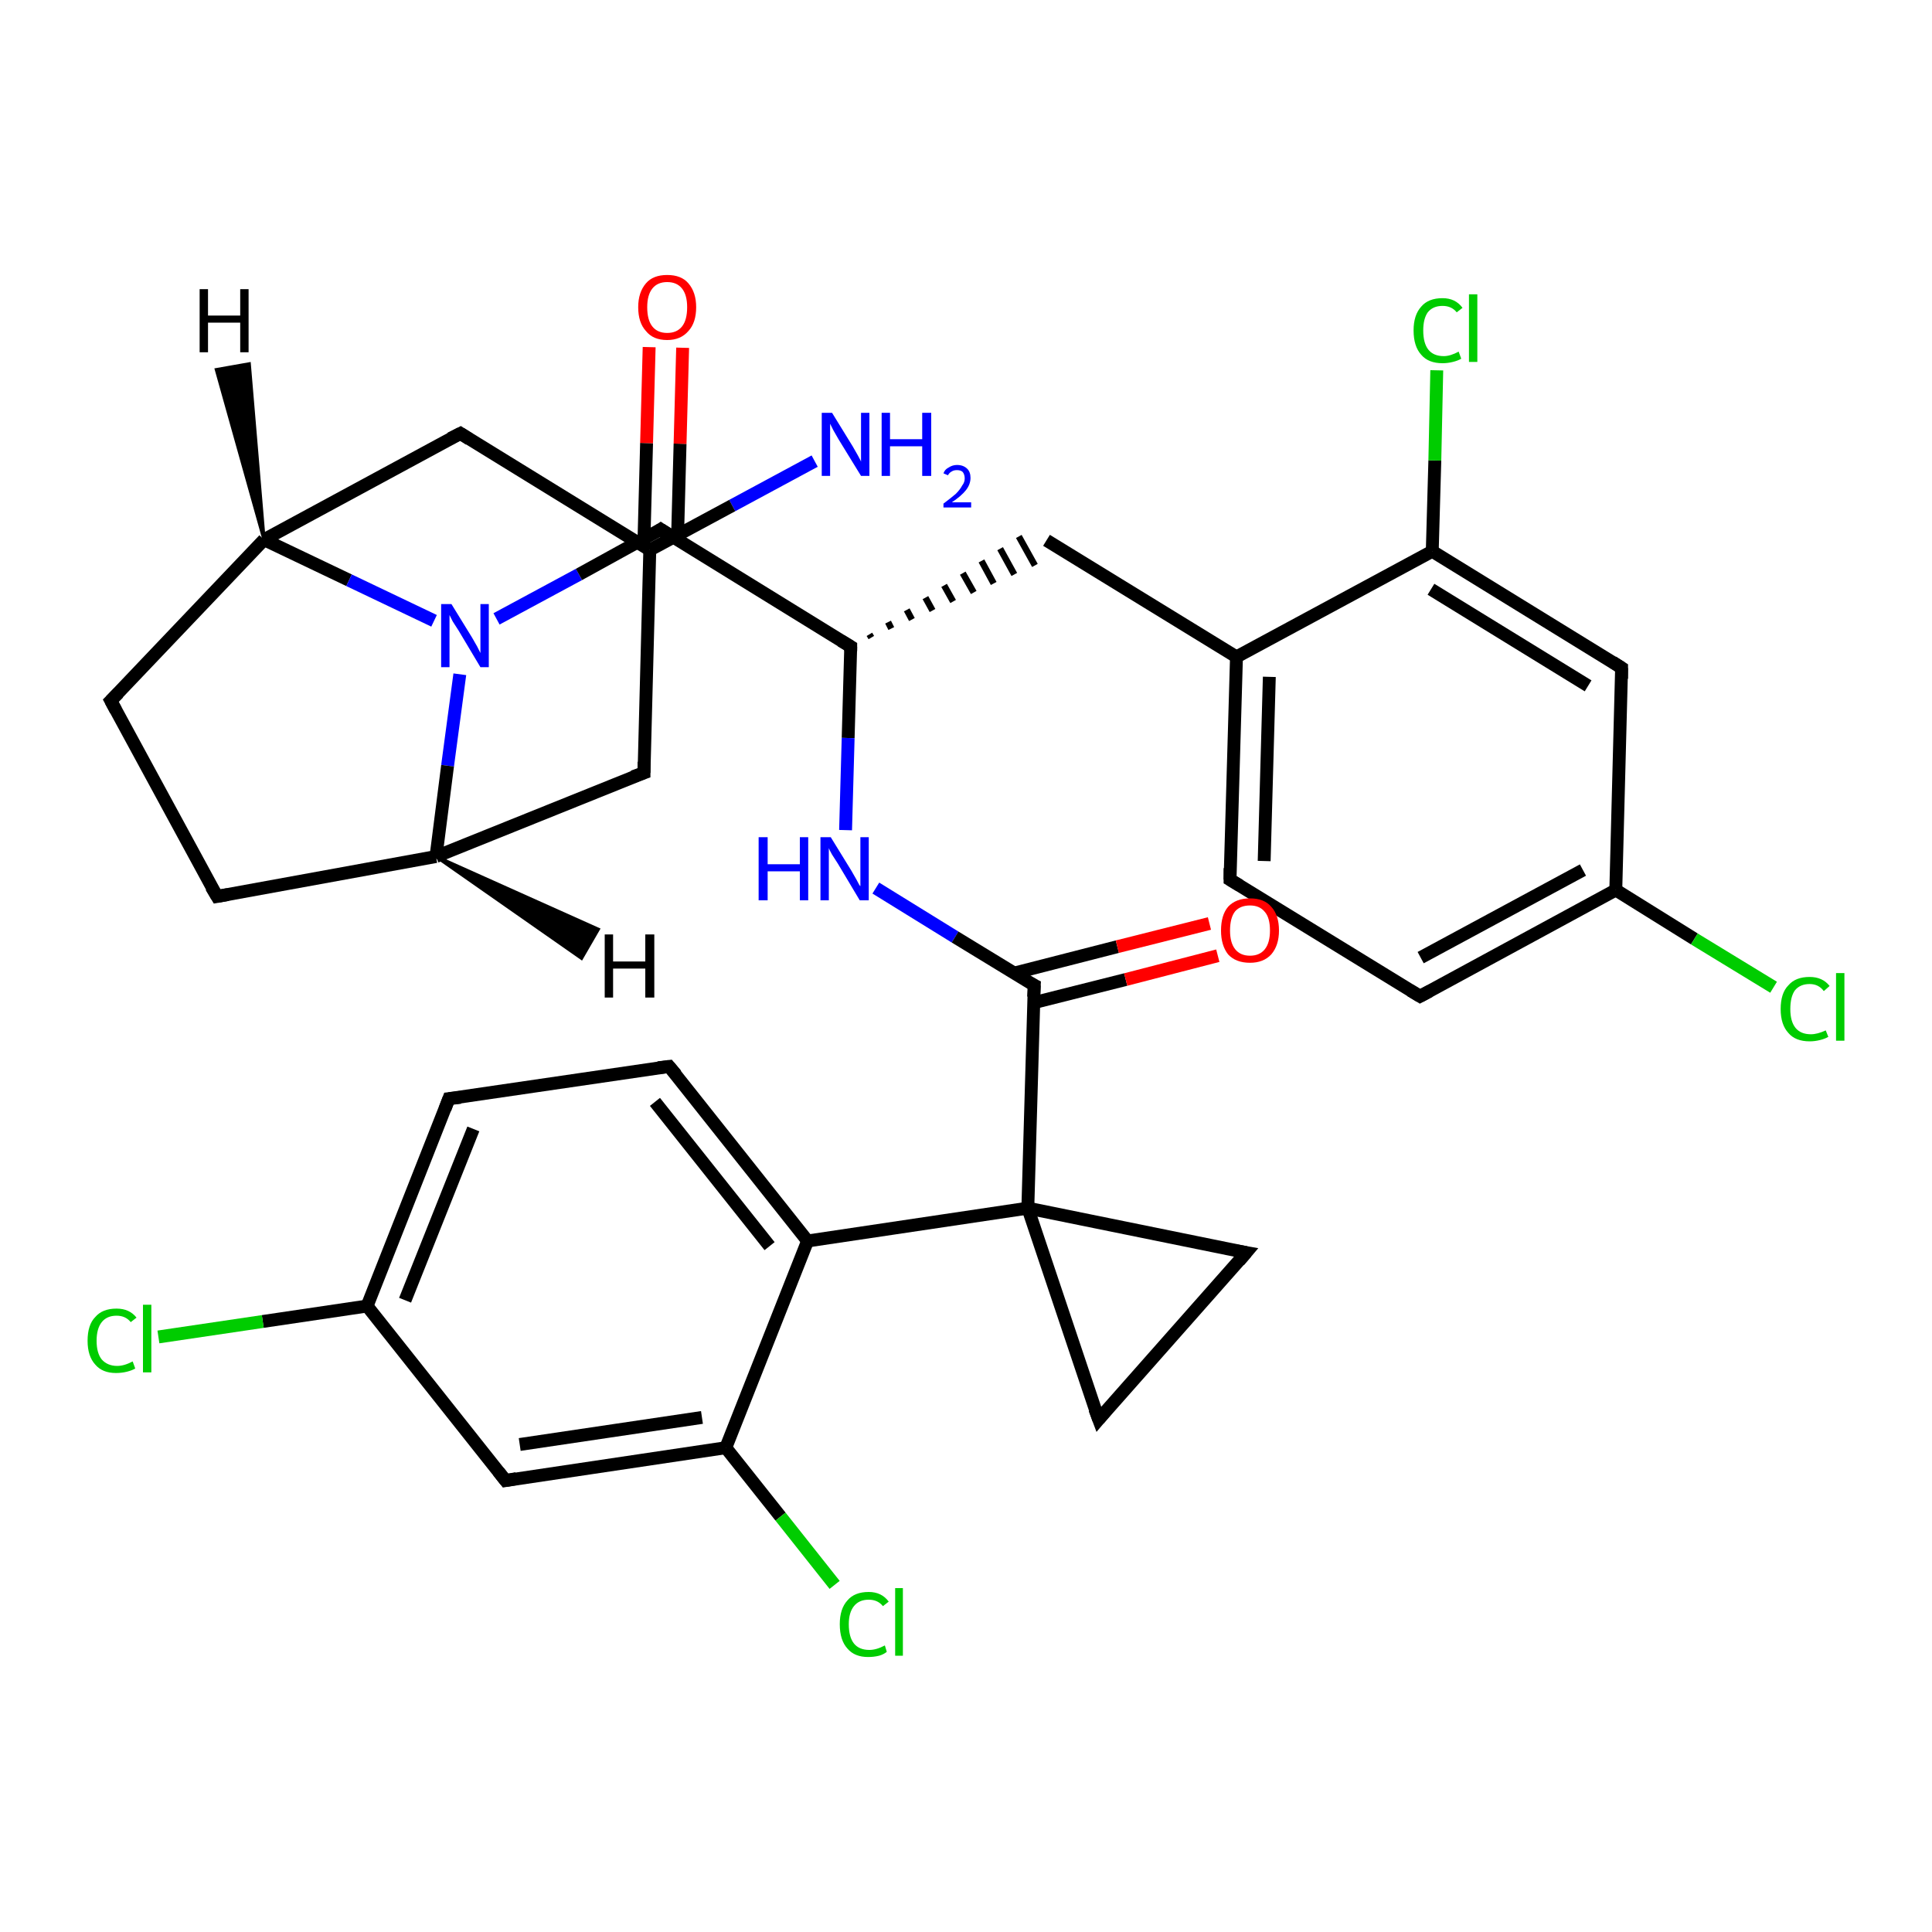 <?xml version='1.0' encoding='iso-8859-1'?>
<svg version='1.1' baseProfile='full'
              xmlns='http://www.w3.org/2000/svg'
                      xmlns:rdkit='http://www.rdkit.org/xml'
                      xmlns:xlink='http://www.w3.org/1999/xlink'
                  xml:space='preserve'
width='300px' height='300px' viewBox='0 0 300 300'>
<!-- END OF HEADER -->
<rect style='opacity:1.0;fill:#FFFFFF;stroke:none' width='300.0' height='300.0' x='0.0' y='0.0'> </rect>
<path class='bond-0 atom-0 atom-1' d='M 126.5,71.6 L 113.7,78.5' style='fill:none;fill-rule:evenodd;stroke:#0000FF;stroke-width:2.0px;stroke-linecap:butt;stroke-linejoin:miter;stroke-opacity:1' />
<path class='bond-0 atom-0 atom-1' d='M 113.7,78.5 L 100.9,85.4' style='fill:none;fill-rule:evenodd;stroke:#000000;stroke-width:2.0px;stroke-linecap:butt;stroke-linejoin:miter;stroke-opacity:1' />
<path class='bond-1 atom-1 atom-2' d='M 100.9,85.4 L 100.0,120.0' style='fill:none;fill-rule:evenodd;stroke:#000000;stroke-width:2.0px;stroke-linecap:butt;stroke-linejoin:miter;stroke-opacity:1' />
<path class='bond-2 atom-2 atom-3' d='M 100.0,120.0 L 67.7,133.0' style='fill:none;fill-rule:evenodd;stroke:#000000;stroke-width:2.0px;stroke-linecap:butt;stroke-linejoin:miter;stroke-opacity:1' />
<path class='bond-3 atom-3 atom-4' d='M 67.7,133.0 L 33.7,139.2' style='fill:none;fill-rule:evenodd;stroke:#000000;stroke-width:2.0px;stroke-linecap:butt;stroke-linejoin:miter;stroke-opacity:1' />
<path class='bond-4 atom-4 atom-5' d='M 33.7,139.2 L 17.2,108.8' style='fill:none;fill-rule:evenodd;stroke:#000000;stroke-width:2.0px;stroke-linecap:butt;stroke-linejoin:miter;stroke-opacity:1' />
<path class='bond-5 atom-5 atom-6' d='M 17.2,108.8 L 41.0,83.8' style='fill:none;fill-rule:evenodd;stroke:#000000;stroke-width:2.0px;stroke-linecap:butt;stroke-linejoin:miter;stroke-opacity:1' />
<path class='bond-6 atom-6 atom-7' d='M 41.0,83.8 L 71.5,67.3' style='fill:none;fill-rule:evenodd;stroke:#000000;stroke-width:2.0px;stroke-linecap:butt;stroke-linejoin:miter;stroke-opacity:1' />
<path class='bond-7 atom-6 atom-8' d='M 41.0,83.8 L 54.2,90.1' style='fill:none;fill-rule:evenodd;stroke:#000000;stroke-width:2.0px;stroke-linecap:butt;stroke-linejoin:miter;stroke-opacity:1' />
<path class='bond-7 atom-6 atom-8' d='M 54.2,90.1 L 67.4,96.4' style='fill:none;fill-rule:evenodd;stroke:#0000FF;stroke-width:2.0px;stroke-linecap:butt;stroke-linejoin:miter;stroke-opacity:1' />
<path class='bond-8 atom-8 atom-9' d='M 77.1,96.1 L 89.9,89.2' style='fill:none;fill-rule:evenodd;stroke:#0000FF;stroke-width:2.0px;stroke-linecap:butt;stroke-linejoin:miter;stroke-opacity:1' />
<path class='bond-8 atom-8 atom-9' d='M 89.9,89.2 L 102.6,82.2' style='fill:none;fill-rule:evenodd;stroke:#000000;stroke-width:2.0px;stroke-linecap:butt;stroke-linejoin:miter;stroke-opacity:1' />
<path class='bond-9 atom-9 atom-10' d='M 105.2,83.8 L 105.6,68.9' style='fill:none;fill-rule:evenodd;stroke:#000000;stroke-width:2.0px;stroke-linecap:butt;stroke-linejoin:miter;stroke-opacity:1' />
<path class='bond-9 atom-9 atom-10' d='M 105.6,68.9 L 106.0,54.0' style='fill:none;fill-rule:evenodd;stroke:#FF0000;stroke-width:2.0px;stroke-linecap:butt;stroke-linejoin:miter;stroke-opacity:1' />
<path class='bond-9 atom-9 atom-10' d='M 100.0,83.7 L 100.4,68.8' style='fill:none;fill-rule:evenodd;stroke:#000000;stroke-width:2.0px;stroke-linecap:butt;stroke-linejoin:miter;stroke-opacity:1' />
<path class='bond-9 atom-9 atom-10' d='M 100.4,68.8 L 100.8,53.9' style='fill:none;fill-rule:evenodd;stroke:#FF0000;stroke-width:2.0px;stroke-linecap:butt;stroke-linejoin:miter;stroke-opacity:1' />
<path class='bond-10 atom-9 atom-11' d='M 102.6,82.2 L 132.1,100.4' style='fill:none;fill-rule:evenodd;stroke:#000000;stroke-width:2.0px;stroke-linecap:butt;stroke-linejoin:miter;stroke-opacity:1' />
<path class='bond-11 atom-11 atom-12' d='M 135.3,99.0 L 135.0,98.5' style='fill:none;fill-rule:evenodd;stroke:#000000;stroke-width:1.0px;stroke-linecap:butt;stroke-linejoin:miter;stroke-opacity:1' />
<path class='bond-11 atom-11 atom-12' d='M 138.4,97.6 L 137.9,96.6' style='fill:none;fill-rule:evenodd;stroke:#000000;stroke-width:1.0px;stroke-linecap:butt;stroke-linejoin:miter;stroke-opacity:1' />
<path class='bond-11 atom-11 atom-12' d='M 141.6,96.2 L 140.8,94.7' style='fill:none;fill-rule:evenodd;stroke:#000000;stroke-width:1.0px;stroke-linecap:butt;stroke-linejoin:miter;stroke-opacity:1' />
<path class='bond-11 atom-11 atom-12' d='M 144.8,94.8 L 143.7,92.8' style='fill:none;fill-rule:evenodd;stroke:#000000;stroke-width:1.0px;stroke-linecap:butt;stroke-linejoin:miter;stroke-opacity:1' />
<path class='bond-11 atom-11 atom-12' d='M 148.0,93.4 L 146.6,90.9' style='fill:none;fill-rule:evenodd;stroke:#000000;stroke-width:1.0px;stroke-linecap:butt;stroke-linejoin:miter;stroke-opacity:1' />
<path class='bond-11 atom-11 atom-12' d='M 151.2,92.0 L 149.5,89.0' style='fill:none;fill-rule:evenodd;stroke:#000000;stroke-width:1.0px;stroke-linecap:butt;stroke-linejoin:miter;stroke-opacity:1' />
<path class='bond-11 atom-11 atom-12' d='M 154.3,90.6 L 152.4,87.1' style='fill:none;fill-rule:evenodd;stroke:#000000;stroke-width:1.0px;stroke-linecap:butt;stroke-linejoin:miter;stroke-opacity:1' />
<path class='bond-11 atom-11 atom-12' d='M 157.5,89.2 L 155.3,85.2' style='fill:none;fill-rule:evenodd;stroke:#000000;stroke-width:1.0px;stroke-linecap:butt;stroke-linejoin:miter;stroke-opacity:1' />
<path class='bond-11 atom-11 atom-12' d='M 160.7,87.8 L 158.2,83.3' style='fill:none;fill-rule:evenodd;stroke:#000000;stroke-width:1.0px;stroke-linecap:butt;stroke-linejoin:miter;stroke-opacity:1' />
<path class='bond-12 atom-12 atom-13' d='M 162.5,83.9 L 192.0,102.0' style='fill:none;fill-rule:evenodd;stroke:#000000;stroke-width:2.0px;stroke-linecap:butt;stroke-linejoin:miter;stroke-opacity:1' />
<path class='bond-13 atom-13 atom-14' d='M 192.0,102.0 L 191.0,136.6' style='fill:none;fill-rule:evenodd;stroke:#000000;stroke-width:2.0px;stroke-linecap:butt;stroke-linejoin:miter;stroke-opacity:1' />
<path class='bond-13 atom-13 atom-14' d='M 197.1,105.1 L 196.3,133.7' style='fill:none;fill-rule:evenodd;stroke:#000000;stroke-width:2.0px;stroke-linecap:butt;stroke-linejoin:miter;stroke-opacity:1' />
<path class='bond-14 atom-14 atom-15' d='M 191.0,136.6 L 220.5,154.7' style='fill:none;fill-rule:evenodd;stroke:#000000;stroke-width:2.0px;stroke-linecap:butt;stroke-linejoin:miter;stroke-opacity:1' />
<path class='bond-15 atom-15 atom-16' d='M 220.5,154.7 L 250.9,138.2' style='fill:none;fill-rule:evenodd;stroke:#000000;stroke-width:2.0px;stroke-linecap:butt;stroke-linejoin:miter;stroke-opacity:1' />
<path class='bond-15 atom-15 atom-16' d='M 220.6,148.7 L 245.8,135.1' style='fill:none;fill-rule:evenodd;stroke:#000000;stroke-width:2.0px;stroke-linecap:butt;stroke-linejoin:miter;stroke-opacity:1' />
<path class='bond-16 atom-16 atom-17' d='M 250.9,138.2 L 263.1,145.8' style='fill:none;fill-rule:evenodd;stroke:#000000;stroke-width:2.0px;stroke-linecap:butt;stroke-linejoin:miter;stroke-opacity:1' />
<path class='bond-16 atom-16 atom-17' d='M 263.1,145.8 L 275.4,153.3' style='fill:none;fill-rule:evenodd;stroke:#00CC00;stroke-width:2.0px;stroke-linecap:butt;stroke-linejoin:miter;stroke-opacity:1' />
<path class='bond-17 atom-16 atom-18' d='M 250.9,138.2 L 251.8,103.7' style='fill:none;fill-rule:evenodd;stroke:#000000;stroke-width:2.0px;stroke-linecap:butt;stroke-linejoin:miter;stroke-opacity:1' />
<path class='bond-18 atom-18 atom-19' d='M 251.8,103.7 L 222.4,85.6' style='fill:none;fill-rule:evenodd;stroke:#000000;stroke-width:2.0px;stroke-linecap:butt;stroke-linejoin:miter;stroke-opacity:1' />
<path class='bond-18 atom-18 atom-19' d='M 246.6,106.5 L 222.2,91.5' style='fill:none;fill-rule:evenodd;stroke:#000000;stroke-width:2.0px;stroke-linecap:butt;stroke-linejoin:miter;stroke-opacity:1' />
<path class='bond-19 atom-19 atom-20' d='M 222.4,85.6 L 222.8,71.5' style='fill:none;fill-rule:evenodd;stroke:#000000;stroke-width:2.0px;stroke-linecap:butt;stroke-linejoin:miter;stroke-opacity:1' />
<path class='bond-19 atom-19 atom-20' d='M 222.8,71.5 L 223.1,57.5' style='fill:none;fill-rule:evenodd;stroke:#00CC00;stroke-width:2.0px;stroke-linecap:butt;stroke-linejoin:miter;stroke-opacity:1' />
<path class='bond-20 atom-11 atom-21' d='M 132.1,100.4 L 131.7,114.6' style='fill:none;fill-rule:evenodd;stroke:#000000;stroke-width:2.0px;stroke-linecap:butt;stroke-linejoin:miter;stroke-opacity:1' />
<path class='bond-20 atom-11 atom-21' d='M 131.7,114.6 L 131.3,128.9' style='fill:none;fill-rule:evenodd;stroke:#0000FF;stroke-width:2.0px;stroke-linecap:butt;stroke-linejoin:miter;stroke-opacity:1' />
<path class='bond-21 atom-21 atom-22' d='M 136.0,137.9 L 148.3,145.5' style='fill:none;fill-rule:evenodd;stroke:#0000FF;stroke-width:2.0px;stroke-linecap:butt;stroke-linejoin:miter;stroke-opacity:1' />
<path class='bond-21 atom-21 atom-22' d='M 148.3,145.5 L 160.6,153.0' style='fill:none;fill-rule:evenodd;stroke:#000000;stroke-width:2.0px;stroke-linecap:butt;stroke-linejoin:miter;stroke-opacity:1' />
<path class='bond-22 atom-22 atom-23' d='M 160.5,155.7 L 174.8,152.1' style='fill:none;fill-rule:evenodd;stroke:#000000;stroke-width:2.0px;stroke-linecap:butt;stroke-linejoin:miter;stroke-opacity:1' />
<path class='bond-22 atom-22 atom-23' d='M 174.8,152.1 L 189.1,148.4' style='fill:none;fill-rule:evenodd;stroke:#FF0000;stroke-width:2.0px;stroke-linecap:butt;stroke-linejoin:miter;stroke-opacity:1' />
<path class='bond-22 atom-22 atom-23' d='M 157.5,151.1 L 173.5,147.0' style='fill:none;fill-rule:evenodd;stroke:#000000;stroke-width:2.0px;stroke-linecap:butt;stroke-linejoin:miter;stroke-opacity:1' />
<path class='bond-22 atom-22 atom-23' d='M 173.5,147.0 L 187.8,143.4' style='fill:none;fill-rule:evenodd;stroke:#FF0000;stroke-width:2.0px;stroke-linecap:butt;stroke-linejoin:miter;stroke-opacity:1' />
<path class='bond-23 atom-22 atom-24' d='M 160.6,153.0 L 159.6,187.6' style='fill:none;fill-rule:evenodd;stroke:#000000;stroke-width:2.0px;stroke-linecap:butt;stroke-linejoin:miter;stroke-opacity:1' />
<path class='bond-24 atom-24 atom-25' d='M 159.6,187.6 L 170.6,220.4' style='fill:none;fill-rule:evenodd;stroke:#000000;stroke-width:2.0px;stroke-linecap:butt;stroke-linejoin:miter;stroke-opacity:1' />
<path class='bond-25 atom-25 atom-26' d='M 170.6,220.4 L 193.5,194.5' style='fill:none;fill-rule:evenodd;stroke:#000000;stroke-width:2.0px;stroke-linecap:butt;stroke-linejoin:miter;stroke-opacity:1' />
<path class='bond-26 atom-24 atom-27' d='M 159.6,187.6 L 125.4,192.7' style='fill:none;fill-rule:evenodd;stroke:#000000;stroke-width:2.0px;stroke-linecap:butt;stroke-linejoin:miter;stroke-opacity:1' />
<path class='bond-27 atom-27 atom-28' d='M 125.4,192.7 L 103.9,165.6' style='fill:none;fill-rule:evenodd;stroke:#000000;stroke-width:2.0px;stroke-linecap:butt;stroke-linejoin:miter;stroke-opacity:1' />
<path class='bond-27 atom-27 atom-28' d='M 119.5,193.5 L 101.7,171.1' style='fill:none;fill-rule:evenodd;stroke:#000000;stroke-width:2.0px;stroke-linecap:butt;stroke-linejoin:miter;stroke-opacity:1' />
<path class='bond-28 atom-28 atom-29' d='M 103.9,165.6 L 69.7,170.6' style='fill:none;fill-rule:evenodd;stroke:#000000;stroke-width:2.0px;stroke-linecap:butt;stroke-linejoin:miter;stroke-opacity:1' />
<path class='bond-29 atom-29 atom-30' d='M 69.7,170.6 L 57.0,202.8' style='fill:none;fill-rule:evenodd;stroke:#000000;stroke-width:2.0px;stroke-linecap:butt;stroke-linejoin:miter;stroke-opacity:1' />
<path class='bond-29 atom-29 atom-30' d='M 73.5,175.3 L 62.9,201.9' style='fill:none;fill-rule:evenodd;stroke:#000000;stroke-width:2.0px;stroke-linecap:butt;stroke-linejoin:miter;stroke-opacity:1' />
<path class='bond-30 atom-30 atom-31' d='M 57.0,202.8 L 40.8,205.2' style='fill:none;fill-rule:evenodd;stroke:#000000;stroke-width:2.0px;stroke-linecap:butt;stroke-linejoin:miter;stroke-opacity:1' />
<path class='bond-30 atom-30 atom-31' d='M 40.8,205.2 L 24.6,207.6' style='fill:none;fill-rule:evenodd;stroke:#00CC00;stroke-width:2.0px;stroke-linecap:butt;stroke-linejoin:miter;stroke-opacity:1' />
<path class='bond-31 atom-30 atom-32' d='M 57.0,202.8 L 78.5,229.9' style='fill:none;fill-rule:evenodd;stroke:#000000;stroke-width:2.0px;stroke-linecap:butt;stroke-linejoin:miter;stroke-opacity:1' />
<path class='bond-32 atom-32 atom-33' d='M 78.5,229.9 L 112.7,224.8' style='fill:none;fill-rule:evenodd;stroke:#000000;stroke-width:2.0px;stroke-linecap:butt;stroke-linejoin:miter;stroke-opacity:1' />
<path class='bond-32 atom-32 atom-33' d='M 80.7,224.3 L 109.0,220.1' style='fill:none;fill-rule:evenodd;stroke:#000000;stroke-width:2.0px;stroke-linecap:butt;stroke-linejoin:miter;stroke-opacity:1' />
<path class='bond-33 atom-33 atom-34' d='M 112.7,224.8 L 121.2,235.5' style='fill:none;fill-rule:evenodd;stroke:#000000;stroke-width:2.0px;stroke-linecap:butt;stroke-linejoin:miter;stroke-opacity:1' />
<path class='bond-33 atom-33 atom-34' d='M 121.2,235.5 L 129.6,246.1' style='fill:none;fill-rule:evenodd;stroke:#00CC00;stroke-width:2.0px;stroke-linecap:butt;stroke-linejoin:miter;stroke-opacity:1' />
<path class='bond-34 atom-7 atom-1' d='M 71.5,67.3 L 100.9,85.4' style='fill:none;fill-rule:evenodd;stroke:#000000;stroke-width:2.0px;stroke-linecap:butt;stroke-linejoin:miter;stroke-opacity:1' />
<path class='bond-35 atom-19 atom-13' d='M 222.4,85.6 L 192.0,102.0' style='fill:none;fill-rule:evenodd;stroke:#000000;stroke-width:2.0px;stroke-linecap:butt;stroke-linejoin:miter;stroke-opacity:1' />
<path class='bond-36 atom-26 atom-24' d='M 193.5,194.5 L 159.6,187.6' style='fill:none;fill-rule:evenodd;stroke:#000000;stroke-width:2.0px;stroke-linecap:butt;stroke-linejoin:miter;stroke-opacity:1' />
<path class='bond-37 atom-33 atom-27' d='M 112.7,224.8 L 125.4,192.7' style='fill:none;fill-rule:evenodd;stroke:#000000;stroke-width:2.0px;stroke-linecap:butt;stroke-linejoin:miter;stroke-opacity:1' />
<path class='bond-38 atom-8 atom-3' d='M 71.4,104.7 L 69.5,118.9' style='fill:none;fill-rule:evenodd;stroke:#0000FF;stroke-width:2.0px;stroke-linecap:butt;stroke-linejoin:miter;stroke-opacity:1' />
<path class='bond-38 atom-8 atom-3' d='M 69.5,118.9 L 67.7,133.0' style='fill:none;fill-rule:evenodd;stroke:#000000;stroke-width:2.0px;stroke-linecap:butt;stroke-linejoin:miter;stroke-opacity:1' />
<path class='bond-39 atom-3 atom-35' d='M 67.7,133.0 L 92.9,144.3 L 90.3,148.8 Z' style='fill:#000000;fill-rule:evenodd;fill-opacity:1;stroke:#000000;stroke-width:0.5px;stroke-linecap:butt;stroke-linejoin:miter;stroke-opacity:1;' />
<path class='bond-40 atom-6 atom-36' d='M 41.0,83.8 L 33.6,57.4 L 38.7,56.5 Z' style='fill:#000000;fill-rule:evenodd;fill-opacity:1;stroke:#000000;stroke-width:0.5px;stroke-linecap:butt;stroke-linejoin:miter;stroke-opacity:1;' />
<path d='M 100.0,118.3 L 100.0,120.0 L 98.3,120.6' style='fill:none;stroke:#000000;stroke-width:2.0px;stroke-linecap:butt;stroke-linejoin:miter;stroke-opacity:1;' />
<path d='M 35.4,138.9 L 33.7,139.2 L 32.8,137.7' style='fill:none;stroke:#000000;stroke-width:2.0px;stroke-linecap:butt;stroke-linejoin:miter;stroke-opacity:1;' />
<path d='M 18.0,110.3 L 17.2,108.8 L 18.4,107.6' style='fill:none;stroke:#000000;stroke-width:2.0px;stroke-linecap:butt;stroke-linejoin:miter;stroke-opacity:1;' />
<path d='M 69.9,68.1 L 71.5,67.3 L 72.9,68.2' style='fill:none;stroke:#000000;stroke-width:2.0px;stroke-linecap:butt;stroke-linejoin:miter;stroke-opacity:1;' />
<path d='M 102.0,82.6 L 102.6,82.2 L 104.1,83.2' style='fill:none;stroke:#000000;stroke-width:2.0px;stroke-linecap:butt;stroke-linejoin:miter;stroke-opacity:1;' />
<path d='M 130.6,99.5 L 132.1,100.4 L 132.1,101.1' style='fill:none;stroke:#000000;stroke-width:2.0px;stroke-linecap:butt;stroke-linejoin:miter;stroke-opacity:1;' />
<path d='M 191.0,134.8 L 191.0,136.6 L 192.5,137.5' style='fill:none;stroke:#000000;stroke-width:2.0px;stroke-linecap:butt;stroke-linejoin:miter;stroke-opacity:1;' />
<path d='M 219.0,153.8 L 220.5,154.7 L 222.0,153.9' style='fill:none;stroke:#000000;stroke-width:2.0px;stroke-linecap:butt;stroke-linejoin:miter;stroke-opacity:1;' />
<path d='M 251.8,105.4 L 251.8,103.7 L 250.4,102.8' style='fill:none;stroke:#000000;stroke-width:2.0px;stroke-linecap:butt;stroke-linejoin:miter;stroke-opacity:1;' />
<path d='M 160.0,152.7 L 160.6,153.0 L 160.5,154.8' style='fill:none;stroke:#000000;stroke-width:2.0px;stroke-linecap:butt;stroke-linejoin:miter;stroke-opacity:1;' />
<path d='M 170.0,218.8 L 170.6,220.4 L 171.7,219.1' style='fill:none;stroke:#000000;stroke-width:2.0px;stroke-linecap:butt;stroke-linejoin:miter;stroke-opacity:1;' />
<path d='M 192.4,195.8 L 193.5,194.5 L 191.8,194.2' style='fill:none;stroke:#000000;stroke-width:2.0px;stroke-linecap:butt;stroke-linejoin:miter;stroke-opacity:1;' />
<path d='M 105.0,166.9 L 103.9,165.6 L 102.2,165.8' style='fill:none;stroke:#000000;stroke-width:2.0px;stroke-linecap:butt;stroke-linejoin:miter;stroke-opacity:1;' />
<path d='M 71.5,170.4 L 69.7,170.6 L 69.1,172.2' style='fill:none;stroke:#000000;stroke-width:2.0px;stroke-linecap:butt;stroke-linejoin:miter;stroke-opacity:1;' />
<path d='M 77.4,228.5 L 78.5,229.9 L 80.2,229.6' style='fill:none;stroke:#000000;stroke-width:2.0px;stroke-linecap:butt;stroke-linejoin:miter;stroke-opacity:1;' />
<path class='atom-0' d='M 129.2 64.1
L 132.4 69.3
Q 132.7 69.8, 133.2 70.7
Q 133.7 71.6, 133.7 71.7
L 133.7 64.1
L 135.0 64.1
L 135.0 73.9
L 133.7 73.9
L 130.2 68.2
Q 129.8 67.5, 129.4 66.8
Q 129.0 66.0, 128.9 65.8
L 128.9 73.9
L 127.6 73.9
L 127.6 64.1
L 129.2 64.1
' fill='#0000FF'/>
<path class='atom-0' d='M 136.9 64.1
L 138.2 64.1
L 138.2 68.2
L 143.2 68.2
L 143.2 64.1
L 144.6 64.1
L 144.6 73.9
L 143.2 73.9
L 143.2 69.3
L 138.2 69.3
L 138.2 73.9
L 136.9 73.9
L 136.9 64.1
' fill='#0000FF'/>
<path class='atom-0' d='M 146.5 73.5
Q 146.7 72.9, 147.3 72.6
Q 147.9 72.2, 148.6 72.2
Q 149.6 72.2, 150.2 72.8
Q 150.7 73.3, 150.7 74.2
Q 150.7 75.2, 150.0 76.1
Q 149.3 77.0, 147.8 78.0
L 150.8 78.0
L 150.8 78.8
L 146.5 78.8
L 146.5 78.2
Q 147.7 77.3, 148.4 76.7
Q 149.1 76.0, 149.4 75.4
Q 149.8 74.9, 149.8 74.3
Q 149.8 73.7, 149.5 73.3
Q 149.2 73.0, 148.6 73.0
Q 148.1 73.0, 147.8 73.2
Q 147.4 73.4, 147.2 73.8
L 146.5 73.5
' fill='#0000FF'/>
<path class='atom-8' d='M 70.1 93.8
L 73.3 99.0
Q 73.6 99.5, 74.1 100.4
Q 74.6 101.4, 74.6 101.4
L 74.6 93.8
L 75.9 93.8
L 75.9 103.6
L 74.6 103.6
L 71.2 97.9
Q 70.8 97.3, 70.3 96.5
Q 69.9 95.7, 69.8 95.5
L 69.8 103.6
L 68.5 103.6
L 68.5 93.8
L 70.1 93.8
' fill='#0000FF'/>
<path class='atom-10' d='M 99.1 47.7
Q 99.1 45.4, 100.3 44.0
Q 101.4 42.7, 103.6 42.7
Q 105.8 42.7, 106.9 44.0
Q 108.1 45.4, 108.1 47.7
Q 108.1 50.1, 106.9 51.4
Q 105.7 52.8, 103.6 52.8
Q 101.4 52.8, 100.3 51.4
Q 99.1 50.1, 99.1 47.7
M 103.6 51.7
Q 105.1 51.7, 105.9 50.7
Q 106.7 49.7, 106.7 47.7
Q 106.7 45.8, 105.9 44.8
Q 105.1 43.8, 103.6 43.8
Q 102.1 43.8, 101.3 44.8
Q 100.5 45.8, 100.5 47.7
Q 100.5 49.7, 101.3 50.7
Q 102.1 51.7, 103.6 51.7
' fill='#FF0000'/>
<path class='atom-17' d='M 276.5 156.7
Q 276.5 154.2, 277.7 153.0
Q 278.8 151.7, 281.0 151.7
Q 283.0 151.7, 284.1 153.1
L 283.2 153.9
Q 282.4 152.8, 281.0 152.8
Q 279.5 152.8, 278.7 153.8
Q 278.0 154.8, 278.0 156.7
Q 278.0 158.6, 278.8 159.6
Q 279.6 160.6, 281.2 160.6
Q 282.2 160.6, 283.5 160.0
L 283.9 161.0
Q 283.4 161.3, 282.6 161.5
Q 281.8 161.7, 281.0 161.7
Q 278.8 161.7, 277.7 160.4
Q 276.5 159.1, 276.5 156.7
' fill='#00CC00'/>
<path class='atom-17' d='M 285.1 151.1
L 286.4 151.1
L 286.4 161.6
L 285.1 161.6
L 285.1 151.1
' fill='#00CC00'/>
<path class='atom-20' d='M 219.5 51.3
Q 219.5 48.9, 220.7 47.6
Q 221.8 46.3, 224.0 46.3
Q 226.0 46.3, 227.1 47.8
L 226.2 48.5
Q 225.4 47.5, 224.0 47.5
Q 222.5 47.5, 221.7 48.5
Q 221.0 49.5, 221.0 51.3
Q 221.0 53.3, 221.8 54.3
Q 222.6 55.3, 224.2 55.3
Q 225.2 55.3, 226.5 54.6
L 226.9 55.7
Q 226.4 56.0, 225.6 56.2
Q 224.8 56.4, 224.0 56.4
Q 221.8 56.4, 220.7 55.1
Q 219.5 53.8, 219.5 51.3
' fill='#00CC00'/>
<path class='atom-20' d='M 228.1 45.7
L 229.4 45.7
L 229.4 56.2
L 228.1 56.2
L 228.1 45.7
' fill='#00CC00'/>
<path class='atom-21' d='M 117.8 130.0
L 119.2 130.0
L 119.2 134.2
L 124.2 134.2
L 124.2 130.0
L 125.5 130.0
L 125.5 139.8
L 124.2 139.8
L 124.2 135.3
L 119.2 135.3
L 119.2 139.8
L 117.8 139.8
L 117.8 130.0
' fill='#0000FF'/>
<path class='atom-21' d='M 129.0 130.0
L 132.2 135.2
Q 132.5 135.7, 133.0 136.6
Q 133.5 137.6, 133.6 137.6
L 133.6 130.0
L 134.9 130.0
L 134.9 139.8
L 133.5 139.8
L 130.1 134.1
Q 129.7 133.5, 129.2 132.7
Q 128.8 132.0, 128.7 131.7
L 128.7 139.8
L 127.4 139.8
L 127.4 130.0
L 129.0 130.0
' fill='#0000FF'/>
<path class='atom-23' d='M 189.6 144.5
Q 189.6 142.1, 190.7 140.8
Q 191.9 139.5, 194.1 139.5
Q 196.3 139.5, 197.4 140.8
Q 198.6 142.1, 198.6 144.5
Q 198.6 146.8, 197.4 148.2
Q 196.2 149.5, 194.1 149.5
Q 191.9 149.5, 190.7 148.2
Q 189.6 146.8, 189.6 144.5
M 194.1 148.4
Q 195.6 148.4, 196.4 147.4
Q 197.2 146.4, 197.2 144.5
Q 197.2 142.5, 196.4 141.6
Q 195.6 140.6, 194.1 140.6
Q 192.6 140.6, 191.8 141.5
Q 191.0 142.5, 191.0 144.5
Q 191.0 146.4, 191.8 147.4
Q 192.6 148.4, 194.1 148.4
' fill='#FF0000'/>
<path class='atom-31' d='M 13.6 208.2
Q 13.6 205.7, 14.8 204.5
Q 15.9 203.2, 18.1 203.2
Q 20.1 203.2, 21.2 204.6
L 20.3 205.3
Q 19.5 204.3, 18.1 204.3
Q 16.6 204.3, 15.8 205.3
Q 15.0 206.3, 15.0 208.2
Q 15.0 210.1, 15.8 211.1
Q 16.7 212.1, 18.2 212.1
Q 19.3 212.1, 20.6 211.4
L 21.0 212.5
Q 20.5 212.8, 19.7 213.0
Q 18.9 213.2, 18.0 213.2
Q 15.9 213.2, 14.8 211.9
Q 13.6 210.6, 13.6 208.2
' fill='#00CC00'/>
<path class='atom-31' d='M 22.2 202.6
L 23.5 202.6
L 23.5 213.1
L 22.2 213.1
L 22.2 202.6
' fill='#00CC00'/>
<path class='atom-34' d='M 130.4 252.2
Q 130.4 249.8, 131.6 248.5
Q 132.7 247.2, 134.9 247.2
Q 136.9 247.2, 138.0 248.7
L 137.1 249.4
Q 136.3 248.4, 134.9 248.4
Q 133.4 248.4, 132.6 249.4
Q 131.8 250.4, 131.8 252.2
Q 131.8 254.2, 132.6 255.2
Q 133.4 256.2, 135.0 256.2
Q 136.1 256.2, 137.4 255.5
L 137.7 256.5
Q 137.2 256.9, 136.5 257.1
Q 135.7 257.3, 134.8 257.3
Q 132.7 257.3, 131.6 256.0
Q 130.4 254.7, 130.4 252.2
' fill='#00CC00'/>
<path class='atom-34' d='M 139.0 246.6
L 140.2 246.6
L 140.2 257.1
L 139.0 257.1
L 139.0 246.6
' fill='#00CC00'/>
<path class='atom-35' d='M 93.9 145.1
L 95.2 145.1
L 95.2 149.3
L 100.2 149.3
L 100.2 145.1
L 101.6 145.1
L 101.6 154.9
L 100.2 154.9
L 100.2 150.4
L 95.2 150.4
L 95.2 154.9
L 93.9 154.9
L 93.9 145.1
' fill='#000000'/>
<path class='atom-36' d='M 31.0 44.9
L 32.3 44.9
L 32.3 49.0
L 37.3 49.0
L 37.3 44.9
L 38.6 44.9
L 38.6 54.7
L 37.3 54.7
L 37.3 50.1
L 32.3 50.1
L 32.3 54.7
L 31.0 54.7
L 31.0 44.9
' fill='#000000'/>
</svg>
